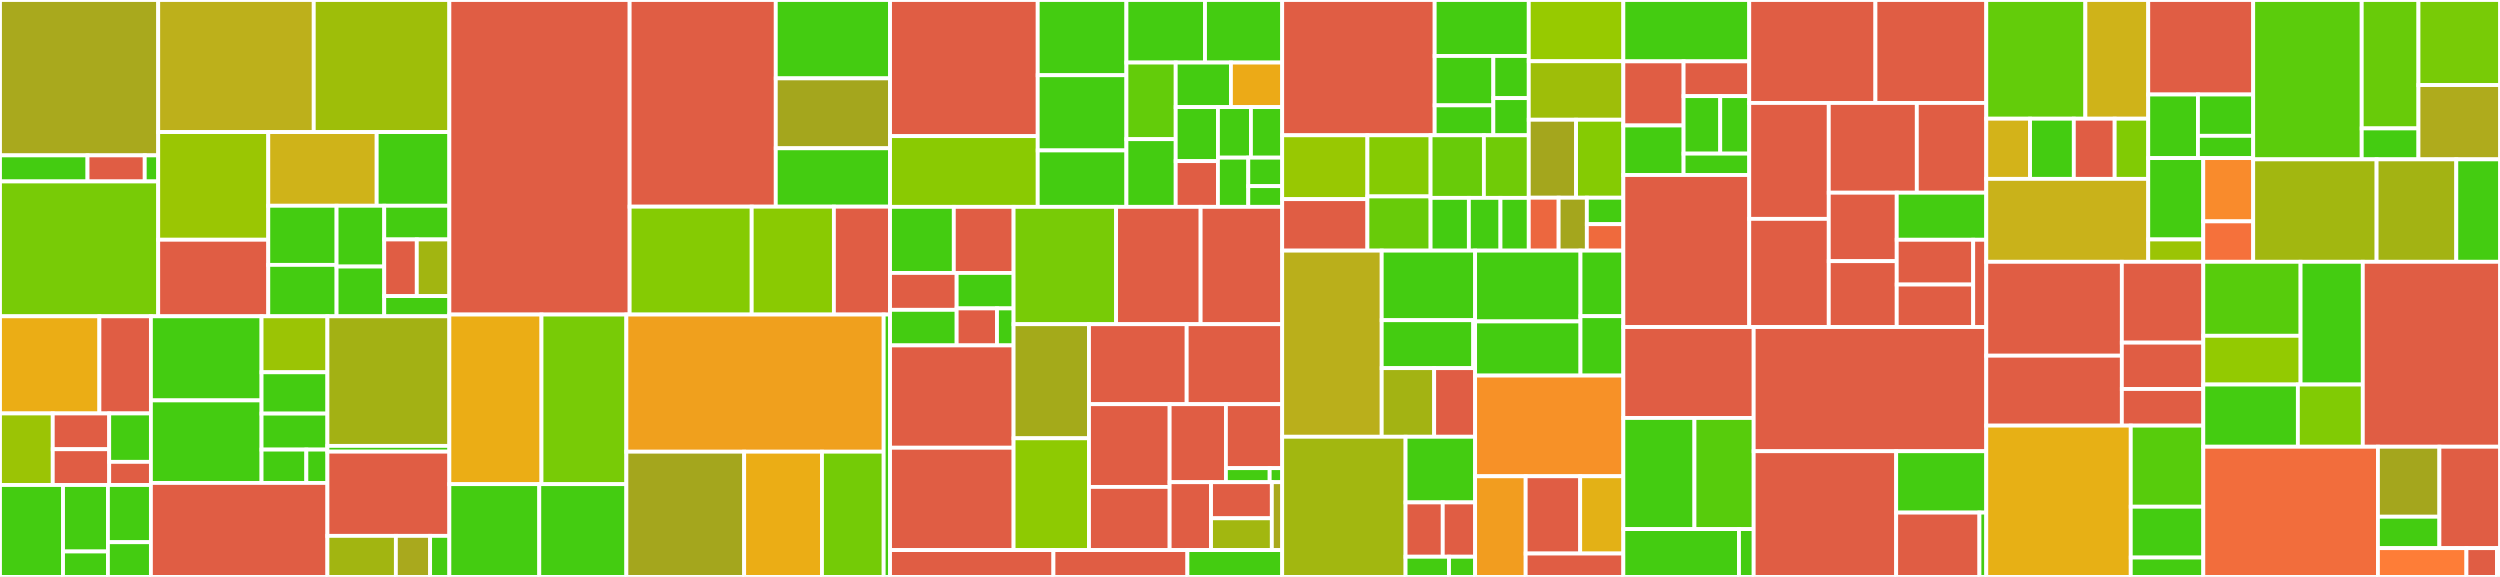 <svg baseProfile="full" width="650" height="150" viewBox="0 0 650 150" version="1.1"
xmlns="http://www.w3.org/2000/svg" xmlns:ev="http://www.w3.org/2001/xml-events"
xmlns:xlink="http://www.w3.org/1999/xlink">

<rect x="0" y="0" width="650" height="150" fill="#333333" stroke="none"/>

<style>rect.s{mask:url(#mask);}</style>
<defs>
  <pattern id="white" width="4" height="4" patternUnits="userSpaceOnUse" patternTransform="rotate(45)">
    <rect width="2" height="2" transform="translate(0,0)" fill="white"></rect>
  </pattern>
  <mask id="mask">
    <rect x="0" y="0" width="100%" height="100%" fill="url(#white)"></rect>
  </mask>
</defs>

<rect x="0" y="0" width="41.133" height="40.398" fill="#a9a91d" stroke="white" stroke-width="1" class=" tooltipped" data-content="plasma/properties/continuum_processes/rates.py"><title>plasma/properties/continuum_processes/rates.py</title></rect>
<rect x="0" y="40.398" width="22.755" height="6.781" fill="#4c1" stroke="white" stroke-width="1" class=" tooltipped" data-content="plasma/properties/continuum_processes/recomb_rate_coeff.py"><title>plasma/properties/continuum_processes/recomb_rate_coeff.py</title></rect>
<rect x="22.755" y="40.398" width="14.878" height="6.781" fill="#e05d44" stroke="white" stroke-width="1" class=" tooltipped" data-content="plasma/properties/continuum_processes/fast_array_util.py"><title>plasma/properties/continuum_processes/fast_array_util.py</title></rect>
<rect x="37.633" y="40.398" width="3.501" height="6.781" fill="#4c1" stroke="white" stroke-width="1" class=" tooltipped" data-content="plasma/properties/continuum_processes/photo_ion_rate_coeff.py"><title>plasma/properties/continuum_processes/photo_ion_rate_coeff.py</title></rect>
<rect x="0" y="47.179" width="41.133" height="35.06" fill="#78cb06" stroke="white" stroke-width="1" class=" tooltipped" data-content="plasma/properties/nlte_rate_equation_solver.py"><title>plasma/properties/nlte_rate_equation_solver.py</title></rect>
<rect x="41.133" y="0" width="40.442" height="34.338" fill="#bdb01b" stroke="white" stroke-width="1" class=" tooltipped" data-content="plasma/properties/atomic.py"><title>plasma/properties/atomic.py</title></rect>
<rect x="81.576" y="0" width="35.257" height="34.338" fill="#9ebe09" stroke="white" stroke-width="1" class=" tooltipped" data-content="plasma/properties/ion_population.py"><title>plasma/properties/ion_population.py</title></rect>
<rect x="41.133" y="34.338" width="28.62" height="27.994" fill="#9ac603" stroke="white" stroke-width="1" class=" tooltipped" data-content="plasma/properties/partition_function.py"><title>plasma/properties/partition_function.py</title></rect>
<rect x="41.133" y="62.332" width="28.62" height="19.907" fill="#e05d44" stroke="white" stroke-width="1" class=" tooltipped" data-content="plasma/properties/helium_nlte.py"><title>plasma/properties/helium_nlte.py</title></rect>
<rect x="69.753" y="34.338" width="28.186" height="19.16" fill="#cfb319" stroke="white" stroke-width="1" class=" tooltipped" data-content="plasma/properties/base.py"><title>plasma/properties/base.py</title></rect>
<rect x="97.939" y="34.338" width="18.894" height="19.16" fill="#4c1" stroke="white" stroke-width="1" class=" tooltipped" data-content="plasma/properties/radiative_properties.py"><title>plasma/properties/radiative_properties.py</title></rect>
<rect x="69.753" y="53.498" width="17.758" height="15.373" fill="#4c1" stroke="white" stroke-width="1" class=" tooltipped" data-content="plasma/properties/general.py"><title>plasma/properties/general.py</title></rect>
<rect x="69.753" y="68.871" width="17.758" height="13.368" fill="#4c1" stroke="white" stroke-width="1" class=" tooltipped" data-content="plasma/properties/plasma_input.py"><title>plasma/properties/plasma_input.py</title></rect>
<rect x="87.511" y="53.498" width="12.389" height="15.807" fill="#4c1" stroke="white" stroke-width="1" class=" tooltipped" data-content="plasma/properties/level_population.py"><title>plasma/properties/level_population.py</title></rect>
<rect x="87.511" y="69.305" width="12.389" height="12.933" fill="#4c1" stroke="white" stroke-width="1" class=" tooltipped" data-content="plasma/properties/nlte_excitation_data.py"><title>plasma/properties/nlte_excitation_data.py</title></rect>
<rect x="99.901" y="53.498" width="16.932" height="8.762" fill="#4c1" stroke="white" stroke-width="1" class=" tooltipped" data-content="plasma/properties/legacy_property_collections.py"><title>plasma/properties/legacy_property_collections.py</title></rect>
<rect x="99.901" y="62.26" width="8.466" height="14.721" fill="#e05d44" stroke="white" stroke-width="1" class=" tooltipped" data-content="plasma/properties/property_collections.py"><title>plasma/properties/property_collections.py</title></rect>
<rect x="108.367" y="62.26" width="8.466" height="14.721" fill="#a2b511" stroke="white" stroke-width="1" class=" tooltipped" data-content="plasma/properties/rate_matrix_index.py"><title>plasma/properties/rate_matrix_index.py</title></rect>
<rect x="99.901" y="76.981" width="16.932" height="5.257" fill="#4c1" stroke="white" stroke-width="1" class=" tooltipped" data-content="plasma/properties/nlte.py"><title>plasma/properties/nlte.py</title></rect>
<rect x="0" y="82.238" width="25.844" height="25.259" fill="#ebad15" stroke="white" stroke-width="1" class=" tooltipped" data-content="plasma/equilibrium/rates/collision_strengths.py"><title>plasma/equilibrium/rates/collision_strengths.py</title></rect>
<rect x="25.844" y="82.238" width="13.392" height="25.259" fill="#e05d44" stroke="white" stroke-width="1" class=" tooltipped" data-content="plasma/equilibrium/rates/photoionization_strengths.py"><title>plasma/equilibrium/rates/photoionization_strengths.py</title></rect>
<rect x="0" y="107.498" width="13.717" height="18.604" fill="#9bc405" stroke="white" stroke-width="1" class=" tooltipped" data-content="plasma/equilibrium/rates/collisional_rates.py"><title>plasma/equilibrium/rates/collisional_rates.py</title></rect>
<rect x="13.717" y="107.498" width="14.674" height="9.302" fill="#e05d44" stroke="white" stroke-width="1" class=" tooltipped" data-content="plasma/equilibrium/rates/collisional_ionization_strengths.py"><title>plasma/equilibrium/rates/collisional_ionization_strengths.py</title></rect>
<rect x="13.717" y="116.8" width="14.674" height="9.302" fill="#e05d44" stroke="white" stroke-width="1" class=" tooltipped" data-content="plasma/equilibrium/rates/photoionization_rates.py"><title>plasma/equilibrium/rates/photoionization_rates.py</title></rect>
<rect x="28.39" y="107.498" width="10.846" height="12.585" fill="#4c1" stroke="white" stroke-width="1" class=" tooltipped" data-content="plasma/equilibrium/rates/radiative_rates.py"><title>plasma/equilibrium/rates/radiative_rates.py</title></rect>
<rect x="28.39" y="120.083" width="10.846" height="6.019" fill="#e05d44" stroke="white" stroke-width="1" class=" tooltipped" data-content="plasma/equilibrium/rates/collisional_ionization_rates.py"><title>plasma/equilibrium/rates/collisional_ionization_rates.py</title></rect>
<rect x="0" y="126.102" width="16.39" height="23.898" fill="#4c1" stroke="white" stroke-width="1" class=" tooltipped" data-content="plasma/equilibrium/tests/test_collisional_transitions.py"><title>plasma/equilibrium/tests/test_collisional_transitions.py</title></rect>
<rect x="16.39" y="126.102" width="11.672" height="17.288" fill="#4c1" stroke="white" stroke-width="1" class=" tooltipped" data-content="plasma/equilibrium/tests/test_level_populations.py"><title>plasma/equilibrium/tests/test_level_populations.py</title></rect>
<rect x="16.39" y="143.39" width="11.672" height="6.61" fill="#4c1" stroke="white" stroke-width="1" class=" tooltipped" data-content="plasma/equilibrium/tests/test_rate_matrix.py"><title>plasma/equilibrium/tests/test_rate_matrix.py</title></rect>
<rect x="28.061" y="126.102" width="11.175" height="14.87" fill="#4c1" stroke="white" stroke-width="1" class=" tooltipped" data-content="plasma/equilibrium/rate_matrix.py"><title>plasma/equilibrium/rate_matrix.py</title></rect>
<rect x="28.061" y="140.972" width="11.175" height="9.028" fill="#4c1" stroke="white" stroke-width="1" class=" tooltipped" data-content="plasma/equilibrium/level_populations.py"><title>plasma/equilibrium/level_populations.py</title></rect>
<rect x="39.236" y="82.238" width="28.768" height="21.867" fill="#4c1" stroke="white" stroke-width="1" class=" tooltipped" data-content="plasma/tests/test_nlte_solver.py"><title>plasma/tests/test_nlte_solver.py</title></rect>
<rect x="39.236" y="104.105" width="28.768" height="21.454" fill="#4c1" stroke="white" stroke-width="1" class=" tooltipped" data-content="plasma/tests/test_complete_plasmas.py"><title>plasma/tests/test_complete_plasmas.py</title></rect>
<rect x="68.005" y="82.238" width="17.124" height="14.556" fill="#9bc405" stroke="white" stroke-width="1" class=" tooltipped" data-content="plasma/tests/test_hdf_plasma.py"><title>plasma/tests/test_hdf_plasma.py</title></rect>
<rect x="68.005" y="96.794" width="17.124" height="10.744" fill="#4c1" stroke="white" stroke-width="1" class=" tooltipped" data-content="plasma/tests/test_nlte_excitation.py"><title>plasma/tests/test_nlte_excitation.py</title></rect>
<rect x="68.005" y="107.538" width="17.124" height="9.357" fill="#4c1" stroke="white" stroke-width="1" class=" tooltipped" data-content="plasma/tests/test_tardis_model_density_config.py"><title>plasma/tests/test_tardis_model_density_config.py</title></rect>
<rect x="68.005" y="116.895" width="11.644" height="8.664" fill="#4c1" stroke="white" stroke-width="1" class=" tooltipped" data-content="plasma/tests/test_plasma_vboundary.py"><title>plasma/tests/test_plasma_vboundary.py</title></rect>
<rect x="79.649" y="116.895" width="5.48" height="8.664" fill="#4c1" stroke="white" stroke-width="1" class=" tooltipped" data-content="plasma/tests/test_plasma_continuum.py"><title>plasma/tests/test_plasma_continuum.py</title></rect>
<rect x="39.236" y="125.559" width="45.892" height="24.441" fill="#e05d44" stroke="white" stroke-width="1" class=" tooltipped" data-content="plasma/base.py"><title>plasma/base.py</title></rect>
<rect x="85.129" y="82.238" width="31.704" height="33.694" fill="#a3b114" stroke="white" stroke-width="1" class=" tooltipped" data-content="plasma/assembly/base.py"><title>plasma/assembly/base.py</title></rect>
<rect x="85.129" y="115.932" width="31.704" height="1.497" fill="#4c1" stroke="white" stroke-width="1" class=" tooltipped" data-content="plasma/assembly/legacy_assembly.py"><title>plasma/assembly/legacy_assembly.py</title></rect>
<rect x="85.129" y="117.43" width="31.704" height="21.901" fill="#e05d44" stroke="white" stroke-width="1" class=" tooltipped" data-content="plasma/standard_plasmas.py"><title>plasma/standard_plasmas.py</title></rect>
<rect x="85.129" y="139.33" width="17.799" height="10.67" fill="#a2b511" stroke="white" stroke-width="1" class=" tooltipped" data-content="plasma/radiation_field/planck_rad_field.py"><title>plasma/radiation_field/planck_rad_field.py</title></rect>
<rect x="102.928" y="139.33" width="8.899" height="10.67" fill="#a9a91d" stroke="white" stroke-width="1" class=" tooltipped" data-content="plasma/exceptions.py"><title>plasma/exceptions.py</title></rect>
<rect x="111.827" y="139.33" width="5.006" height="10.67" fill="#4c1" stroke="white" stroke-width="1" class=" tooltipped" data-content="plasma/electron_energy_distribution/base.py"><title>plasma/electron_energy_distribution/base.py</title></rect>
<rect x="116.833" y="0" width="46.876" height="81.785" fill="#e05d44" stroke="white" stroke-width="1" class=" tooltipped" data-content="visualization/widgets/custom_abundance.py"><title>visualization/widgets/custom_abundance.py</title></rect>
<rect x="163.709" y="0" width="37.993" height="53.735" fill="#e05d44" stroke="white" stroke-width="1" class=" tooltipped" data-content="visualization/widgets/grotrian.py"><title>visualization/widgets/grotrian.py</title></rect>
<rect x="201.702" y="0" width="29.709" height="20.375" fill="#4c1" stroke="white" stroke-width="1" class=" tooltipped" data-content="visualization/widgets/tests/test_line_info.py"><title>visualization/widgets/tests/test_line_info.py</title></rect>
<rect x="201.702" y="20.375" width="29.709" height="18.178" fill="#a4a61d" stroke="white" stroke-width="1" class=" tooltipped" data-content="visualization/widgets/tests/test_custom_abundance.py"><title>visualization/widgets/tests/test_custom_abundance.py</title></rect>
<rect x="201.702" y="38.553" width="29.709" height="15.182" fill="#4c1" stroke="white" stroke-width="1" class=" tooltipped" data-content="visualization/widgets/tests/test_shell_info.py"><title>visualization/widgets/tests/test_shell_info.py</title></rect>
<rect x="163.709" y="53.735" width="31.735" height="28.051" fill="#85cb03" stroke="white" stroke-width="1" class=" tooltipped" data-content="visualization/widgets/line_info.py"><title>visualization/widgets/line_info.py</title></rect>
<rect x="195.444" y="53.735" width="21.368" height="28.051" fill="#8aca02" stroke="white" stroke-width="1" class=" tooltipped" data-content="visualization/widgets/shell_info.py"><title>visualization/widgets/shell_info.py</title></rect>
<rect x="216.813" y="53.735" width="14.598" height="28.051" fill="#e05d44" stroke="white" stroke-width="1" class=" tooltipped" data-content="visualization/widgets/util.py"><title>visualization/widgets/util.py</title></rect>
<rect x="116.833" y="81.785" width="23.953" height="44.101" fill="#ebad15" stroke="white" stroke-width="1" class=" tooltipped" data-content="visualization/tools/tests/test_sdec_plot.py"><title>visualization/tools/tests/test_sdec_plot.py</title></rect>
<rect x="140.786" y="81.785" width="22.069" height="44.101" fill="#78cb06" stroke="white" stroke-width="1" class=" tooltipped" data-content="visualization/tools/tests/test_liv_plot.py"><title>visualization/tools/tests/test_liv_plot.py</title></rect>
<rect x="116.833" y="125.886" width="23.38" height="24.114" fill="#4c1" stroke="white" stroke-width="1" class=" tooltipped" data-content="visualization/tools/tests/test_rpacket_plot.py"><title>visualization/tools/tests/test_rpacket_plot.py</title></rect>
<rect x="140.213" y="125.886" width="22.642" height="24.114" fill="#4c1" stroke="white" stroke-width="1" class=" tooltipped" data-content="visualization/tools/tests/test_convergence_plot.py"><title>visualization/tools/tests/test_convergence_plot.py</title></rect>
<rect x="162.856" y="81.785" width="66.902" height="35.66" fill="#f0a01d" stroke="white" stroke-width="1" class=" tooltipped" data-content="visualization/tools/sdec_plot.py"><title>visualization/tools/sdec_plot.py</title></rect>
<rect x="162.856" y="117.445" width="30.626" height="32.555" fill="#a4a61d" stroke="white" stroke-width="1" class=" tooltipped" data-content="visualization/tools/liv_plot.py"><title>visualization/tools/liv_plot.py</title></rect>
<rect x="193.481" y="117.445" width="20.235" height="32.555" fill="#ebad15" stroke="white" stroke-width="1" class=" tooltipped" data-content="visualization/tools/convergence_plot.py"><title>visualization/tools/convergence_plot.py</title></rect>
<rect x="213.716" y="117.445" width="16.042" height="32.555" fill="#74cb06" stroke="white" stroke-width="1" class=" tooltipped" data-content="visualization/tools/rpacket_plot.py"><title>visualization/tools/rpacket_plot.py</title></rect>
<rect x="229.758" y="81.785" width="1.653" height="68.215" fill="#4c1" stroke="white" stroke-width="1" class=" tooltipped" data-content="visualization/plot_util.py"><title>visualization/plot_util.py</title></rect>
<rect x="231.411" y="0" width="38.399" height="35.392" fill="#e05d44" stroke="white" stroke-width="1" class=" tooltipped" data-content="transport/montecarlo/tests/test_montecarlo.py"><title>transport/montecarlo/tests/test_montecarlo.py</title></rect>
<rect x="231.411" y="35.392" width="38.399" height="18.391" fill="#8aca02" stroke="white" stroke-width="1" class=" tooltipped" data-content="transport/montecarlo/tests/test_packet.py"><title>transport/montecarlo/tests/test_packet.py</title></rect>
<rect x="269.81" y="0" width="23.062" height="19.558" fill="#4c1" stroke="white" stroke-width="1" class=" tooltipped" data-content="transport/montecarlo/tests/test_rpacket_last_interaction_tracker.py"><title>transport/montecarlo/tests/test_rpacket_last_interaction_tracker.py</title></rect>
<rect x="269.81" y="19.558" width="23.062" height="19.558" fill="#4c1" stroke="white" stroke-width="1" class=" tooltipped" data-content="transport/montecarlo/tests/test_rpacket_tracker.py"><title>transport/montecarlo/tests/test_rpacket_tracker.py</title></rect>
<rect x="269.81" y="39.115" width="23.062" height="14.668" fill="#4c1" stroke="white" stroke-width="1" class=" tooltipped" data-content="transport/montecarlo/tests/test_numba_interface.py"><title>transport/montecarlo/tests/test_numba_interface.py</title></rect>
<rect x="292.872" y="0" width="20.43" height="16.267" fill="#4c1" stroke="white" stroke-width="1" class=" tooltipped" data-content="transport/montecarlo/tests/test_packet_source.py"><title>transport/montecarlo/tests/test_packet_source.py</title></rect>
<rect x="313.302" y="0" width="20.066" height="16.267" fill="#4c1" stroke="white" stroke-width="1" class=" tooltipped" data-content="transport/montecarlo/tests/test_montecarlo_main_loop.py"><title>transport/montecarlo/tests/test_montecarlo_main_loop.py</title></rect>
<rect x="292.872" y="16.267" width="12.813" height="19.916" fill="#63cc0a" stroke="white" stroke-width="1" class=" tooltipped" data-content="transport/montecarlo/tests/test_vpacket.py"><title>transport/montecarlo/tests/test_vpacket.py</title></rect>
<rect x="292.872" y="36.183" width="12.813" height="17.6" fill="#4c1" stroke="white" stroke-width="1" class=" tooltipped" data-content="transport/montecarlo/tests/test_interaction.py"><title>transport/montecarlo/tests/test_interaction.py</title></rect>
<rect x="305.685" y="16.267" width="14.354" height="11.577" fill="#4c1" stroke="white" stroke-width="1" class=" tooltipped" data-content="transport/montecarlo/tests/test_weighted_packet_source.py"><title>transport/montecarlo/tests/test_weighted_packet_source.py</title></rect>
<rect x="320.039" y="16.267" width="13.329" height="11.577" fill="#ecaa17" stroke="white" stroke-width="1" class=" tooltipped" data-content="transport/montecarlo/tests/test_base.py"><title>transport/montecarlo/tests/test_base.py</title></rect>
<rect x="305.685" y="27.843" width="10.982" height="14.051" fill="#4c1" stroke="white" stroke-width="1" class=" tooltipped" data-content="transport/montecarlo/tests/test_weighted_packet_source_integration.py"><title>transport/montecarlo/tests/test_weighted_packet_source_integration.py</title></rect>
<rect x="305.685" y="41.894" width="10.982" height="11.889" fill="#e05d44" stroke="white" stroke-width="1" class=" tooltipped" data-content="transport/montecarlo/tests/test_single_packet_loop.py"><title>transport/montecarlo/tests/test_single_packet_loop.py</title></rect>
<rect x="316.667" y="27.843" width="8.576" height="13.148" fill="#4c1" stroke="white" stroke-width="1" class=" tooltipped" data-content="transport/montecarlo/tests/test_opacities.py"><title>transport/montecarlo/tests/test_opacities.py</title></rect>
<rect x="325.243" y="27.843" width="8.125" height="13.148" fill="#4c1" stroke="white" stroke-width="1" class=" tooltipped" data-content="transport/montecarlo/tests/test_continuum.py"><title>transport/montecarlo/tests/test_continuum.py</title></rect>
<rect x="316.667" y="40.991" width="7.887" height="12.792" fill="#4c1" stroke="white" stroke-width="1" class=" tooltipped" data-content="transport/montecarlo/tests/test_tracker_utils.py"><title>transport/montecarlo/tests/test_tracker_utils.py</title></rect>
<rect x="324.553" y="40.991" width="8.814" height="7.406" fill="#4c1" stroke="white" stroke-width="1" class=" tooltipped" data-content="transport/montecarlo/tests/test_macro_atom.py"><title>transport/montecarlo/tests/test_macro_atom.py</title></rect>
<rect x="324.553" y="48.397" width="8.814" height="5.386" fill="#4c1" stroke="white" stroke-width="1" class=" tooltipped" data-content="transport/montecarlo/tests/test_nonhomologous.py"><title>transport/montecarlo/tests/test_nonhomologous.py</title></rect>
<rect x="231.411" y="53.783" width="16.58" height="17.181" fill="#4c1" stroke="white" stroke-width="1" class=" tooltipped" data-content="transport/montecarlo/estimators/continuum_radfield_properties.py"><title>transport/montecarlo/estimators/continuum_radfield_properties.py</title></rect>
<rect x="247.991" y="53.783" width="15.544" height="17.181" fill="#e05d44" stroke="white" stroke-width="1" class=" tooltipped" data-content="transport/montecarlo/estimators/radfield_mc_estimators.py"><title>transport/montecarlo/estimators/radfield_mc_estimators.py</title></rect>
<rect x="231.411" y="70.965" width="17.321" height="9.593" fill="#e05d44" stroke="white" stroke-width="1" class=" tooltipped" data-content="transport/montecarlo/estimators/radfield_estimator_calcs.py"><title>transport/montecarlo/estimators/radfield_estimator_calcs.py</title></rect>
<rect x="231.411" y="80.558" width="17.321" height="9.251" fill="#4c1" stroke="white" stroke-width="1" class=" tooltipped" data-content="transport/montecarlo/estimators/mc_rad_field_solver.py"><title>transport/montecarlo/estimators/mc_rad_field_solver.py</title></rect>
<rect x="248.732" y="70.965" width="14.802" height="9.222" fill="#4c1" stroke="white" stroke-width="1" class=" tooltipped" data-content="transport/montecarlo/estimators/tests/test_continuum_property_solver.py"><title>transport/montecarlo/estimators/tests/test_continuum_property_solver.py</title></rect>
<rect x="248.732" y="80.186" width="10.485" height="9.622" fill="#e05d44" stroke="white" stroke-width="1" class=" tooltipped" data-content="transport/montecarlo/estimators/util.py"><title>transport/montecarlo/estimators/util.py</title></rect>
<rect x="259.217" y="80.186" width="4.317" height="9.622" fill="#4c1" stroke="white" stroke-width="1" class=" tooltipped" data-content="transport/montecarlo/estimators/base.py"><title>transport/montecarlo/estimators/base.py</title></rect>
<rect x="231.411" y="89.809" width="32.123" height="26.603" fill="#e05d44" stroke="white" stroke-width="1" class=" tooltipped" data-content="transport/montecarlo/interaction.py"><title>transport/montecarlo/interaction.py</title></rect>
<rect x="231.411" y="116.412" width="32.123" height="26.603" fill="#e05d44" stroke="white" stroke-width="1" class=" tooltipped" data-content="transport/montecarlo/packet_collections.py"><title>transport/montecarlo/packet_collections.py</title></rect>
<rect x="263.534" y="53.783" width="26.65" height="30.509" fill="#78cb06" stroke="white" stroke-width="1" class=" tooltipped" data-content="transport/montecarlo/montecarlo_transport_state.py"><title>transport/montecarlo/montecarlo_transport_state.py</title></rect>
<rect x="290.184" y="53.783" width="21.981" height="30.509" fill="#e05d44" stroke="white" stroke-width="1" class=" tooltipped" data-content="transport/montecarlo/vpacket.py"><title>transport/montecarlo/vpacket.py</title></rect>
<rect x="312.165" y="53.783" width="21.203" height="30.509" fill="#e05d44" stroke="white" stroke-width="1" class=" tooltipped" data-content="transport/montecarlo/packet_trackers.py"><title>transport/montecarlo/packet_trackers.py</title></rect>
<rect x="263.534" y="84.292" width="19.606" height="29.664" fill="#a4aa1a" stroke="white" stroke-width="1" class=" tooltipped" data-content="transport/montecarlo/packet_source.py"><title>transport/montecarlo/packet_source.py</title></rect>
<rect x="263.534" y="113.956" width="19.606" height="29.059" fill="#8eca02" stroke="white" stroke-width="1" class=" tooltipped" data-content="transport/montecarlo/base.py"><title>transport/montecarlo/base.py</title></rect>
<rect x="283.14" y="84.292" width="25.399" height="20.795" fill="#e05d44" stroke="white" stroke-width="1" class=" tooltipped" data-content="transport/montecarlo/numba_interface.py"><title>transport/montecarlo/numba_interface.py</title></rect>
<rect x="308.539" y="84.292" width="24.828" height="20.795" fill="#e05d44" stroke="white" stroke-width="1" class=" tooltipped" data-content="transport/montecarlo/r_packet_transport.py"><title>transport/montecarlo/r_packet_transport.py</title></rect>
<rect x="283.14" y="105.087" width="20.967" height="21.511" fill="#e05d44" stroke="white" stroke-width="1" class=" tooltipped" data-content="transport/montecarlo/single_packet_loop.py"><title>transport/montecarlo/single_packet_loop.py</title></rect>
<rect x="283.14" y="126.599" width="20.967" height="16.416" fill="#e05d44" stroke="white" stroke-width="1" class=" tooltipped" data-content="transport/montecarlo/montecarlo_main_loop.py"><title>transport/montecarlo/montecarlo_main_loop.py</title></rect>
<rect x="304.108" y="105.087" width="14.63" height="20.282" fill="#e05d44" stroke="white" stroke-width="1" class=" tooltipped" data-content="transport/montecarlo/r_packet.py"><title>transport/montecarlo/r_packet.py</title></rect>
<rect x="318.738" y="105.087" width="14.63" height="16.631" fill="#e05d44" stroke="white" stroke-width="1" class=" tooltipped" data-content="transport/montecarlo/configuration/base.py"><title>transport/montecarlo/configuration/base.py</title></rect>
<rect x="318.738" y="121.719" width="11.379" height="3.651" fill="#4c1" stroke="white" stroke-width="1" class=" tooltipped" data-content="transport/montecarlo/configuration/constants.py"><title>transport/montecarlo/configuration/constants.py</title></rect>
<rect x="330.117" y="121.719" width="3.251" height="3.651" fill="#4c1" stroke="white" stroke-width="1" class=" tooltipped" data-content="transport/montecarlo/configuration/montecarlo_globals.py"><title>transport/montecarlo/configuration/montecarlo_globals.py</title></rect>
<rect x="304.108" y="125.37" width="10.762" height="17.646" fill="#e05d44" stroke="white" stroke-width="1" class=" tooltipped" data-content="transport/montecarlo/macro_atom.py"><title>transport/montecarlo/macro_atom.py</title></rect>
<rect x="314.87" y="125.37" width="15.807" height="9.386" fill="#e05d44" stroke="white" stroke-width="1" class=" tooltipped" data-content="transport/montecarlo/nonhomologous_grid.py"><title>transport/montecarlo/nonhomologous_grid.py</title></rect>
<rect x="314.87" y="134.756" width="15.807" height="8.26" fill="#a2b710" stroke="white" stroke-width="1" class=" tooltipped" data-content="transport/montecarlo/weighted_packet_source.py"><title>transport/montecarlo/weighted_packet_source.py</title></rect>
<rect x="330.677" y="125.37" width="2.691" height="17.646" fill="#a9a91d" stroke="white" stroke-width="1" class=" tooltipped" data-content="transport/montecarlo/utils.py"><title>transport/montecarlo/utils.py</title></rect>
<rect x="231.411" y="143.015" width="42.482" height="6.985" fill="#e05d44" stroke="white" stroke-width="1" class=" tooltipped" data-content="transport/frame_transformations.py"><title>transport/frame_transformations.py</title></rect>
<rect x="273.893" y="143.015" width="34.835" height="6.985" fill="#e05d44" stroke="white" stroke-width="1" class=" tooltipped" data-content="transport/geometry/calculate_distances.py"><title>transport/geometry/calculate_distances.py</title></rect>
<rect x="308.728" y="143.015" width="24.64" height="6.985" fill="#4c1" stroke="white" stroke-width="1" class=" tooltipped" data-content="transport/tests/test_doppler_factor.py"><title>transport/tests/test_doppler_factor.py</title></rect>
<rect x="333.368" y="0" width="39.649" height="35.174" fill="#e05d44" stroke="white" stroke-width="1" class=" tooltipped" data-content="io/model/readers/arepo.py"><title>io/model/readers/arepo.py</title></rect>
<rect x="373.017" y="0" width="24.464" height="14.555" fill="#4c1" stroke="white" stroke-width="1" class=" tooltipped" data-content="io/model/readers/tests/test_arepo_parser.py"><title>io/model/readers/tests/test_arepo_parser.py</title></rect>
<rect x="373.017" y="14.555" width="15.254" height="12.839" fill="#4c1" stroke="white" stroke-width="1" class=" tooltipped" data-content="io/model/readers/tests/test_csvy_reader.py"><title>io/model/readers/tests/test_csvy_reader.py</title></rect>
<rect x="373.017" y="27.393" width="15.254" height="7.781" fill="#4c1" stroke="white" stroke-width="1" class=" tooltipped" data-content="io/model/readers/tests/test_ascii_readers.py"><title>io/model/readers/tests/test_ascii_readers.py</title></rect>
<rect x="388.271" y="14.555" width="9.21" height="10.954" fill="#4c1" stroke="white" stroke-width="1" class=" tooltipped" data-content="io/model/readers/tests/test_stella_reader.py"><title>io/model/readers/tests/test_stella_reader.py</title></rect>
<rect x="388.271" y="25.509" width="9.21" height="9.665" fill="#4c1" stroke="white" stroke-width="1" class=" tooltipped" data-content="io/model/readers/tests/test_cmfgen_reader.py"><title>io/model/readers/tests/test_cmfgen_reader.py</title></rect>
<rect x="333.368" y="35.174" width="22.163" height="16.602" fill="#98c802" stroke="white" stroke-width="1" class=" tooltipped" data-content="io/model/readers/csvy.py"><title>io/model/readers/csvy.py</title></rect>
<rect x="333.368" y="51.776" width="22.163" height="13.389" fill="#e05d44" stroke="white" stroke-width="1" class=" tooltipped" data-content="io/model/readers/blondin_toymodel.py"><title>io/model/readers/blondin_toymodel.py</title></rect>
<rect x="355.531" y="35.174" width="16.424" height="15.899" fill="#85cb03" stroke="white" stroke-width="1" class=" tooltipped" data-content="io/model/readers/generic_readers.py"><title>io/model/readers/generic_readers.py</title></rect>
<rect x="355.531" y="51.073" width="16.424" height="14.092" fill="#68cb09" stroke="white" stroke-width="1" class=" tooltipped" data-content="io/model/readers/stella.py"><title>io/model/readers/stella.py</title></rect>
<rect x="371.955" y="35.174" width="13.857" height="16.274" fill="#68cb09" stroke="white" stroke-width="1" class=" tooltipped" data-content="io/model/readers/cmfgen.py"><title>io/model/readers/cmfgen.py</title></rect>
<rect x="385.812" y="35.174" width="11.669" height="16.274" fill="#70cb07" stroke="white" stroke-width="1" class=" tooltipped" data-content="io/model/readers/base.py"><title>io/model/readers/base.py</title></rect>
<rect x="371.955" y="51.448" width="9.951" height="13.717" fill="#4c1" stroke="white" stroke-width="1" class=" tooltipped" data-content="io/model/readers/cmfgen_deprecated.py"><title>io/model/readers/cmfgen_deprecated.py</title></rect>
<rect x="381.906" y="51.448" width="8.22" height="13.717" fill="#4c1" stroke="white" stroke-width="1" class=" tooltipped" data-content="io/model/readers/util.py"><title>io/model/readers/util.py</title></rect>
<rect x="390.126" y="51.448" width="7.355" height="13.717" fill="#4c1" stroke="white" stroke-width="1" class=" tooltipped" data-content="io/model/readers/artis.py"><title>io/model/readers/artis.py</title></rect>
<rect x="397.482" y="0" width="24.589" height="15.929" fill="#97ca00" stroke="white" stroke-width="1" class=" tooltipped" data-content="io/model/parse_density_configuration.py"><title>io/model/parse_density_configuration.py</title></rect>
<rect x="397.482" y="15.929" width="24.589" height="15.205" fill="#9ebe09" stroke="white" stroke-width="1" class=" tooltipped" data-content="io/model/parse_mass_fraction_configuration.py"><title>io/model/parse_mass_fraction_configuration.py</title></rect>
<rect x="397.482" y="31.134" width="12.295" height="20.274" fill="#a4a61d" stroke="white" stroke-width="1" class=" tooltipped" data-content="io/model/parse_geometry_configuration.py"><title>io/model/parse_geometry_configuration.py</title></rect>
<rect x="409.776" y="31.134" width="12.295" height="20.274" fill="#85cb03" stroke="white" stroke-width="1" class=" tooltipped" data-content="io/model/parse_radiation_field_configuration.py"><title>io/model/parse_radiation_field_configuration.py</title></rect>
<rect x="397.482" y="51.408" width="7.765" height="13.757" fill="#ec673f" stroke="white" stroke-width="1" class=" tooltipped" data-content="io/model/parse_atom_data.py"><title>io/model/parse_atom_data.py</title></rect>
<rect x="405.247" y="51.408" width="7.334" height="13.757" fill="#a4a61d" stroke="white" stroke-width="1" class=" tooltipped" data-content="io/model/parse_packet_source_configuration.py"><title>io/model/parse_packet_source_configuration.py</title></rect>
<rect x="412.58" y="51.408" width="9.491" height="6.879" fill="#4c1" stroke="white" stroke-width="1" class=" tooltipped" data-content="io/model/parse_composition_configuration.py"><title>io/model/parse_composition_configuration.py</title></rect>
<rect x="412.58" y="58.287" width="9.491" height="6.879" fill="#ef6a3d" stroke="white" stroke-width="1" class=" tooltipped" data-content="io/model/parse_simulation_state.py"><title>io/model/parse_simulation_state.py</title></rect>
<rect x="333.368" y="65.165" width="25.876" height="48.393" fill="#baaf1b" stroke="white" stroke-width="1" class=" tooltipped" data-content="io/configuration/config_reader.py"><title>io/configuration/config_reader.py</title></rect>
<rect x="359.244" y="65.165" width="24.282" height="18.086" fill="#4c1" stroke="white" stroke-width="1" class=" tooltipped" data-content="io/configuration/tests/test_config_reader.py"><title>io/configuration/tests/test_config_reader.py</title></rect>
<rect x="359.244" y="83.251" width="23.806" height="12.465" fill="#4c1" stroke="white" stroke-width="1" class=" tooltipped" data-content="io/configuration/tests/test_configuration_namespace.py"><title>io/configuration/tests/test_configuration_namespace.py</title></rect>
<rect x="383.049" y="83.251" width="0.476" height="12.465" fill="#4c1" stroke="white" stroke-width="1" class=" tooltipped" data-content="io/configuration/tests/test_config_validator.py"><title>io/configuration/tests/test_config_validator.py</title></rect>
<rect x="359.244" y="95.716" width="13.638" height="17.842" fill="#a3b313" stroke="white" stroke-width="1" class=" tooltipped" data-content="io/configuration/config_validator.py"><title>io/configuration/config_validator.py</title></rect>
<rect x="372.881" y="95.716" width="10.644" height="17.842" fill="#e05d44" stroke="white" stroke-width="1" class=" tooltipped" data-content="io/configuration/config_internal.py"><title>io/configuration/config_internal.py</title></rect>
<rect x="333.368" y="113.558" width="32.081" height="36.442" fill="#a2b710" stroke="white" stroke-width="1" class=" tooltipped" data-content="io/atom_data/base.py"><title>io/atom_data/base.py</title></rect>
<rect x="365.449" y="113.558" width="18.076" height="17.072" fill="#4c1" stroke="white" stroke-width="1" class=" tooltipped" data-content="io/atom_data/nlte_data.py"><title>io/atom_data/nlte_data.py</title></rect>
<rect x="365.449" y="130.63" width="9.669" height="14.117" fill="#e05d44" stroke="white" stroke-width="1" class=" tooltipped" data-content="io/atom_data/atom_web_download.py"><title>io/atom_data/atom_web_download.py</title></rect>
<rect x="375.118" y="130.63" width="8.408" height="14.117" fill="#e05d44" stroke="white" stroke-width="1" class=" tooltipped" data-content="io/atom_data/util.py"><title>io/atom_data/util.py</title></rect>
<rect x="365.449" y="144.747" width="11.298" height="5.253" fill="#4c1" stroke="white" stroke-width="1" class=" tooltipped" data-content="io/atom_data/collision_data.py"><title>io/atom_data/collision_data.py</title></rect>
<rect x="376.747" y="144.747" width="6.779" height="5.253" fill="#4c1" stroke="white" stroke-width="1" class=" tooltipped" data-content="io/atom_data/macro_atom_data.py"><title>io/atom_data/macro_atom_data.py</title></rect>
<rect x="383.526" y="65.165" width="27.402" height="18.409" fill="#4c1" stroke="white" stroke-width="1" class=" tooltipped" data-content="io/tests/test_HDFWriter.py"><title>io/tests/test_HDFWriter.py</title></rect>
<rect x="383.526" y="83.574" width="27.402" height="14.078" fill="#4c1" stroke="white" stroke-width="1" class=" tooltipped" data-content="io/tests/test_model_reader.py"><title>io/tests/test_model_reader.py</title></rect>
<rect x="410.927" y="65.165" width="11.143" height="17.042" fill="#4c1" stroke="white" stroke-width="1" class=" tooltipped" data-content="io/tests/test_atomic.py"><title>io/tests/test_atomic.py</title></rect>
<rect x="410.927" y="82.207" width="11.143" height="15.445" fill="#4c1" stroke="white" stroke-width="1" class=" tooltipped" data-content="io/tests/test_decay.py"><title>io/tests/test_decay.py</title></rect>
<rect x="383.526" y="97.652" width="38.545" height="26.174" fill="#f79127" stroke="white" stroke-width="1" class=" tooltipped" data-content="io/util.py"><title>io/util.py</title></rect>
<rect x="383.526" y="123.826" width="13.151" height="26.174" fill="#f29d1f" stroke="white" stroke-width="1" class=" tooltipped" data-content="io/logger/logger.py"><title>io/logger/logger.py</title></rect>
<rect x="396.676" y="123.826" width="14.174" height="20.098" fill="#e05d44" stroke="white" stroke-width="1" class=" tooltipped" data-content="io/logger/tests/test_logging.py"><title>io/logger/tests/test_logging.py</title></rect>
<rect x="410.85" y="123.826" width="11.221" height="20.098" fill="#e3b116" stroke="white" stroke-width="1" class=" tooltipped" data-content="io/logger/colored_logger.py"><title>io/logger/colored_logger.py</title></rect>
<rect x="396.676" y="143.924" width="25.394" height="6.076" fill="#e05d44" stroke="white" stroke-width="1" class=" tooltipped" data-content="io/logger/montecarlo_tracking.py"><title>io/logger/montecarlo_tracking.py</title></rect>
<rect x="422.071" y="0" width="32.733" height="15.955" fill="#4c1" stroke="white" stroke-width="1" class=" tooltipped" data-content="energy_input/tests/test_gamma_ray_channel.py"><title>energy_input/tests/test_gamma_ray_channel.py</title></rect>
<rect x="422.071" y="15.955" width="15.664" height="16.671" fill="#e05d44" stroke="white" stroke-width="1" class=" tooltipped" data-content="energy_input/tests/test_gamma_ray_packet_source.py"><title>energy_input/tests/test_gamma_ray_packet_source.py</title></rect>
<rect x="422.071" y="32.625" width="15.664" height="12.882" fill="#4c1" stroke="white" stroke-width="1" class=" tooltipped" data-content="energy_input/tests/test_util.py"><title>energy_input/tests/test_util.py</title></rect>
<rect x="437.734" y="15.955" width="17.069" height="9.04" fill="#e05d44" stroke="white" stroke-width="1" class=" tooltipped" data-content="energy_input/tests/test_gamma_ray_transport.py"><title>energy_input/tests/test_gamma_ray_transport.py</title></rect>
<rect x="437.734" y="24.994" width="9.527" height="14.95" fill="#4c1" stroke="white" stroke-width="1" class=" tooltipped" data-content="energy_input/tests/test_gamma_ray_interactions.py"><title>energy_input/tests/test_gamma_ray_interactions.py</title></rect>
<rect x="447.262" y="24.994" width="7.542" height="14.95" fill="#4c1" stroke="white" stroke-width="1" class=" tooltipped" data-content="energy_input/tests/test_energy_source.py"><title>energy_input/tests/test_energy_source.py</title></rect>
<rect x="437.734" y="39.944" width="17.069" height="5.563" fill="#4c1" stroke="white" stroke-width="1" class=" tooltipped" data-content="energy_input/tests/test_gamma_ray_grid.py"><title>energy_input/tests/test_gamma_ray_grid.py</title></rect>
<rect x="422.071" y="45.507" width="32.733" height="39.524" fill="#e05d44" stroke="white" stroke-width="1" class=" tooltipped" data-content="energy_input/gamma_ray_packet_source.py"><title>energy_input/gamma_ray_packet_source.py</title></rect>
<rect x="454.804" y="0" width="32.809" height="26.771" fill="#e05d44" stroke="white" stroke-width="1" class=" tooltipped" data-content="energy_input/gamma_ray_transport.py"><title>energy_input/gamma_ray_transport.py</title></rect>
<rect x="487.613" y="0" width="28.819" height="26.771" fill="#e05d44" stroke="white" stroke-width="1" class=" tooltipped" data-content="energy_input/util.py"><title>energy_input/util.py</title></rect>
<rect x="454.804" y="26.771" width="20.678" height="30.135" fill="#e05d44" stroke="white" stroke-width="1" class=" tooltipped" data-content="energy_input/gamma_packet_loop.py"><title>energy_input/gamma_packet_loop.py</title></rect>
<rect x="454.804" y="56.906" width="20.678" height="28.126" fill="#e05d44" stroke="white" stroke-width="1" class=" tooltipped" data-content="energy_input/gamma_ray_interactions.py"><title>energy_input/gamma_ray_interactions.py</title></rect>
<rect x="475.482" y="26.771" width="22.891" height="23.333" fill="#e05d44" stroke="white" stroke-width="1" class=" tooltipped" data-content="energy_input/main_gamma_ray_loop.py"><title>energy_input/main_gamma_ray_loop.py</title></rect>
<rect x="498.373" y="26.771" width="18.058" height="23.333" fill="#e05d44" stroke="white" stroke-width="1" class=" tooltipped" data-content="energy_input/GXPacket.py"><title>energy_input/GXPacket.py</title></rect>
<rect x="475.482" y="50.104" width="17.671" height="17.799" fill="#e05d44" stroke="white" stroke-width="1" class=" tooltipped" data-content="energy_input/energy_source.py"><title>energy_input/energy_source.py</title></rect>
<rect x="475.482" y="67.904" width="17.671" height="17.128" fill="#e05d44" stroke="white" stroke-width="1" class=" tooltipped" data-content="energy_input/gamma_ray_grid.py"><title>energy_input/gamma_ray_grid.py</title></rect>
<rect x="493.153" y="50.104" width="23.278" height="12.237" fill="#4c1" stroke="white" stroke-width="1" class=" tooltipped" data-content="energy_input/gamma_ray_channel.py"><title>energy_input/gamma_ray_channel.py</title></rect>
<rect x="493.153" y="62.341" width="19.878" height="11.644" fill="#e05d44" stroke="white" stroke-width="1" class=" tooltipped" data-content="energy_input/samplers.py"><title>energy_input/samplers.py</title></rect>
<rect x="493.153" y="73.985" width="19.878" height="11.046" fill="#e05d44" stroke="white" stroke-width="1" class=" tooltipped" data-content="energy_input/gamma_ray_estimators.py"><title>energy_input/gamma_ray_estimators.py</title></rect>
<rect x="513.031" y="62.341" width="3.4" height="22.69" fill="#e05d44" stroke="white" stroke-width="1" class=" tooltipped" data-content="energy_input/nuclear_energy_source.py"><title>energy_input/nuclear_energy_source.py</title></rect>
<rect x="422.071" y="85.031" width="33.889" height="23.641" fill="#e05d44" stroke="white" stroke-width="1" class=" tooltipped" data-content="spectrum/tests/test_cuda_formal_integral.py"><title>spectrum/tests/test_cuda_formal_integral.py</title></rect>
<rect x="422.071" y="108.672" width="18.485" height="28.894" fill="#4c1" stroke="white" stroke-width="1" class=" tooltipped" data-content="spectrum/tests/test_numba_formal_integral.py"><title>spectrum/tests/test_numba_formal_integral.py</title></rect>
<rect x="440.556" y="108.672" width="15.404" height="28.894" fill="#57cc0c" stroke="white" stroke-width="1" class=" tooltipped" data-content="spectrum/tests/test_spectrum.py"><title>spectrum/tests/test_spectrum.py</title></rect>
<rect x="422.071" y="137.567" width="30.071" height="12.433" fill="#4c1" stroke="white" stroke-width="1" class=" tooltipped" data-content="spectrum/tests/test_spectrum_solver.py"><title>spectrum/tests/test_spectrum_solver.py</title></rect>
<rect x="452.142" y="137.567" width="3.819" height="12.433" fill="#4c1" stroke="white" stroke-width="1" class=" tooltipped" data-content="spectrum/tests/test_luminosity.py"><title>spectrum/tests/test_luminosity.py</title></rect>
<rect x="455.96" y="85.031" width="60.471" height="32.288" fill="#e05d44" stroke="white" stroke-width="1" class=" tooltipped" data-content="spectrum/formal_integral.py"><title>spectrum/formal_integral.py</title></rect>
<rect x="455.96" y="117.319" width="37.045" height="32.681" fill="#e05d44" stroke="white" stroke-width="1" class=" tooltipped" data-content="spectrum/formal_integral_cuda.py"><title>spectrum/formal_integral_cuda.py</title></rect>
<rect x="493.006" y="117.319" width="23.426" height="15.96" fill="#4c1" stroke="white" stroke-width="1" class=" tooltipped" data-content="spectrum/base.py"><title>spectrum/base.py</title></rect>
<rect x="493.006" y="133.28" width="21.651" height="16.72" fill="#e05d44" stroke="white" stroke-width="1" class=" tooltipped" data-content="spectrum/spectrum.py"><title>spectrum/spectrum.py</title></rect>
<rect x="514.657" y="133.28" width="1.775" height="16.72" fill="#4c1" stroke="white" stroke-width="1" class=" tooltipped" data-content="spectrum/luminosity.py"><title>spectrum/luminosity.py</title></rect>
<rect x="516.431" y="0" width="25.766" height="30.863" fill="#63cc0a" stroke="white" stroke-width="1" class=" tooltipped" data-content="opacities/macro_atom/transition_probabilities.py"><title>opacities/macro_atom/transition_probabilities.py</title></rect>
<rect x="542.198" y="0" width="16.344" height="30.863" fill="#cfb319" stroke="white" stroke-width="1" class=" tooltipped" data-content="opacities/macro_atom/base.py"><title>opacities/macro_atom/base.py</title></rect>
<rect x="516.431" y="30.863" width="11.381" height="15.643" fill="#d3b319" stroke="white" stroke-width="1" class=" tooltipped" data-content="opacities/macro_atom/macroatom_solver.py"><title>opacities/macro_atom/macroatom_solver.py</title></rect>
<rect x="527.813" y="30.863" width="11.381" height="15.643" fill="#4c1" stroke="white" stroke-width="1" class=" tooltipped" data-content="opacities/macro_atom/continuum_processes/collisional_ion_trans_prob.py"><title>opacities/macro_atom/continuum_processes/collisional_ion_trans_prob.py</title></rect>
<rect x="539.194" y="30.863" width="10.623" height="15.643" fill="#e05d44" stroke="white" stroke-width="1" class=" tooltipped" data-content="opacities/macro_atom/util.py"><title>opacities/macro_atom/util.py</title></rect>
<rect x="549.816" y="30.863" width="8.726" height="15.643" fill="#81cb04" stroke="white" stroke-width="1" class=" tooltipped" data-content="opacities/macro_atom/macroatom_state.py"><title>opacities/macro_atom/macroatom_state.py</title></rect>
<rect x="516.431" y="46.507" width="42.111" height="21.562" fill="#c9b21a" stroke="white" stroke-width="1" class=" tooltipped" data-content="opacities/opacity_state.py"><title>opacities/opacity_state.py</title></rect>
<rect x="558.542" y="0" width="27.289" height="24.574" fill="#e05d44" stroke="white" stroke-width="1" class=" tooltipped" data-content="opacities/opacities.py"><title>opacities/opacities.py</title></rect>
<rect x="558.542" y="24.574" width="12.926" height="16.528" fill="#4c1" stroke="white" stroke-width="1" class=" tooltipped" data-content="opacities/tests/test_opacity_state_numba.py"><title>opacities/tests/test_opacity_state_numba.py</title></rect>
<rect x="571.469" y="24.574" width="14.363" height="10.743" fill="#4c1" stroke="white" stroke-width="1" class=" tooltipped" data-content="opacities/tests/test_opacity_solver.py"><title>opacities/tests/test_opacity_solver.py</title></rect>
<rect x="571.469" y="35.317" width="14.363" height="5.785" fill="#4c1" stroke="white" stroke-width="1" class=" tooltipped" data-content="opacities/tests/test_tau_sobolev.py"><title>opacities/tests/test_tau_sobolev.py</title></rect>
<rect x="558.542" y="41.102" width="14.305" height="21.158" fill="#4c1" stroke="white" stroke-width="1" class=" tooltipped" data-content="opacities/continuum/continuum_state.py"><title>opacities/continuum/continuum_state.py</title></rect>
<rect x="558.542" y="62.261" width="14.305" height="5.808" fill="#9bc405" stroke="white" stroke-width="1" class=" tooltipped" data-content="opacities/continuum/bound_free.py"><title>opacities/continuum/bound_free.py</title></rect>
<rect x="572.847" y="41.102" width="12.984" height="16.454" fill="#f98b2c" stroke="white" stroke-width="1" class=" tooltipped" data-content="opacities/tau_sobolev.py"><title>opacities/tau_sobolev.py</title></rect>
<rect x="572.847" y="57.556" width="12.984" height="10.512" fill="#f5713b" stroke="white" stroke-width="1" class=" tooltipped" data-content="opacities/opacity_solver.py"><title>opacities/opacity_solver.py</title></rect>
<rect x="585.831" y="0" width="28.217" height="41.433" fill="#5bcc0c" stroke="white" stroke-width="1" class=" tooltipped" data-content="model/tests/test_base.py"><title>model/tests/test_base.py</title></rect>
<rect x="614.048" y="0" width="14.753" height="33.388" fill="#68cb09" stroke="white" stroke-width="1" class=" tooltipped" data-content="model/tests/test_csvy_model.py"><title>model/tests/test_csvy_model.py</title></rect>
<rect x="614.048" y="33.388" width="14.753" height="8.045" fill="#4c1" stroke="white" stroke-width="1" class=" tooltipped" data-content="model/tests/test_density.py"><title>model/tests/test_density.py</title></rect>
<rect x="628.801" y="0" width="21.199" height="22.116" fill="#78cb06" stroke="white" stroke-width="1" class=" tooltipped" data-content="model/matter/composition.py"><title>model/matter/composition.py</title></rect>
<rect x="628.801" y="22.116" width="21.199" height="19.317" fill="#afab1c" stroke="white" stroke-width="1" class=" tooltipped" data-content="model/matter/decay.py"><title>model/matter/decay.py</title></rect>
<rect x="585.831" y="41.433" width="32.084" height="26.636" fill="#a2b710" stroke="white" stroke-width="1" class=" tooltipped" data-content="model/base.py"><title>model/base.py</title></rect>
<rect x="617.916" y="41.433" width="20.721" height="26.636" fill="#a3b313" stroke="white" stroke-width="1" class=" tooltipped" data-content="model/geometry/radial1d.py"><title>model/geometry/radial1d.py</title></rect>
<rect x="638.637" y="41.433" width="11.363" height="26.636" fill="#4c1" stroke="white" stroke-width="1" class=" tooltipped" data-content="model/geometry/tests/test_radial1d.py"><title>model/geometry/tests/test_radial1d.py</title></rect>
<rect x="516.431" y="68.069" width="35.249" height="24.413" fill="#e05d44" stroke="white" stroke-width="1" class=" tooltipped" data-content="workflows/simple_tardis_workflow.py"><title>workflows/simple_tardis_workflow.py</title></rect>
<rect x="516.431" y="92.481" width="35.249" height="18.183" fill="#e05d44" stroke="white" stroke-width="1" class=" tooltipped" data-content="workflows/v_inner_solver.py"><title>workflows/v_inner_solver.py</title></rect>
<rect x="551.68" y="68.069" width="21.177" height="21.018" fill="#e05d44" stroke="white" stroke-width="1" class=" tooltipped" data-content="workflows/standard_tardis_workflow.py"><title>workflows/standard_tardis_workflow.py</title></rect>
<rect x="551.68" y="89.086" width="21.177" height="12.05" fill="#e05d44" stroke="white" stroke-width="1" class=" tooltipped" data-content="workflows/util.py"><title>workflows/util.py</title></rect>
<rect x="551.68" y="101.137" width="21.177" height="9.528" fill="#e05d44" stroke="white" stroke-width="1" class=" tooltipped" data-content="workflows/workflow_logging.py"><title>workflows/workflow_logging.py</title></rect>
<rect x="516.431" y="110.665" width="37.567" height="39.335" fill="#e7b015" stroke="white" stroke-width="1" class=" tooltipped" data-content="simulation/base.py"><title>simulation/base.py</title></rect>
<rect x="553.999" y="110.665" width="18.859" height="21.084" fill="#57cc0c" stroke="white" stroke-width="1" class=" tooltipped" data-content="simulation/tests/test_simulation.py"><title>simulation/tests/test_simulation.py</title></rect>
<rect x="553.999" y="131.748" width="18.859" height="13.217" fill="#4c1" stroke="white" stroke-width="1" class=" tooltipped" data-content="simulation/tests/test_convergence.py"><title>simulation/tests/test_convergence.py</title></rect>
<rect x="553.999" y="144.965" width="18.859" height="5.035" fill="#4c1" stroke="white" stroke-width="1" class=" tooltipped" data-content="simulation/convergence.py"><title>simulation/convergence.py</title></rect>
<rect x="572.858" y="68.069" width="25.292" height="19.241" fill="#57cc0c" stroke="white" stroke-width="1" class=" tooltipped" data-content="tests/fixtures/regression_data.py"><title>tests/fixtures/regression_data.py</title></rect>
<rect x="572.858" y="87.309" width="25.292" height="12.671" fill="#93ca01" stroke="white" stroke-width="1" class=" tooltipped" data-content="tests/fixtures/atom_data.py"><title>tests/fixtures/atom_data.py</title></rect>
<rect x="598.15" y="68.069" width="16.18" height="31.911" fill="#4c1" stroke="white" stroke-width="1" class=" tooltipped" data-content="tests/test_util.py"><title>tests/test_util.py</title></rect>
<rect x="572.858" y="99.98" width="24.589" height="16.17" fill="#4c1" stroke="white" stroke-width="1" class=" tooltipped" data-content="tests/test_tardis_full_formal_integral.py"><title>tests/test_tardis_full_formal_integral.py</title></rect>
<rect x="597.447" y="99.98" width="16.882" height="16.17" fill="#81cb04" stroke="white" stroke-width="1" class=" tooltipped" data-content="tests/test_tardis_full.py"><title>tests/test_tardis_full.py</title></rect>
<rect x="614.329" y="68.069" width="35.671" height="48.082" fill="#e05d44" stroke="white" stroke-width="1" class=" tooltipped" data-content="analysis.py"><title>analysis.py</title></rect>
<rect x="572.858" y="116.15" width="45.409" height="33.85" fill="#f26d3c" stroke="white" stroke-width="1" class=" tooltipped" data-content="util/base.py"><title>util/base.py</title></rect>
<rect x="618.266" y="116.15" width="15.979" height="18.198" fill="#a4a61d" stroke="white" stroke-width="1" class=" tooltipped" data-content="grid/base.py"><title>grid/base.py</title></rect>
<rect x="618.266" y="134.349" width="15.979" height="8.171" fill="#4c1" stroke="white" stroke-width="1" class=" tooltipped" data-content="grid/tests/test_grid.py"><title>grid/tests/test_grid.py</title></rect>
<rect x="634.246" y="116.15" width="15.754" height="26.369" fill="#e05d44" stroke="white" stroke-width="1" class=" tooltipped" data-content="scripts/cmfgen2tardis.py"><title>scripts/cmfgen2tardis.py</title></rect>
<rect x="618.266" y="142.519" width="23.007" height="7.481" fill="#fe7d37" stroke="white" stroke-width="1" class=" tooltipped" data-content="base.py"><title>base.py</title></rect>
<rect x="641.273" y="142.519" width="7.933" height="7.481" fill="#e05d44" stroke="white" stroke-width="1" class=" tooltipped" data-content="radiation_field/validate_radiation_field.py"><title>radiation_field/validate_radiation_field.py</title></rect>
<rect x="649.207" y="142.519" width="0.793" height="7.481" fill="#4c1" stroke="white" stroke-width="1" class=" tooltipped" data-content="constants.py"><title>constants.py</title></rect>
</svg>